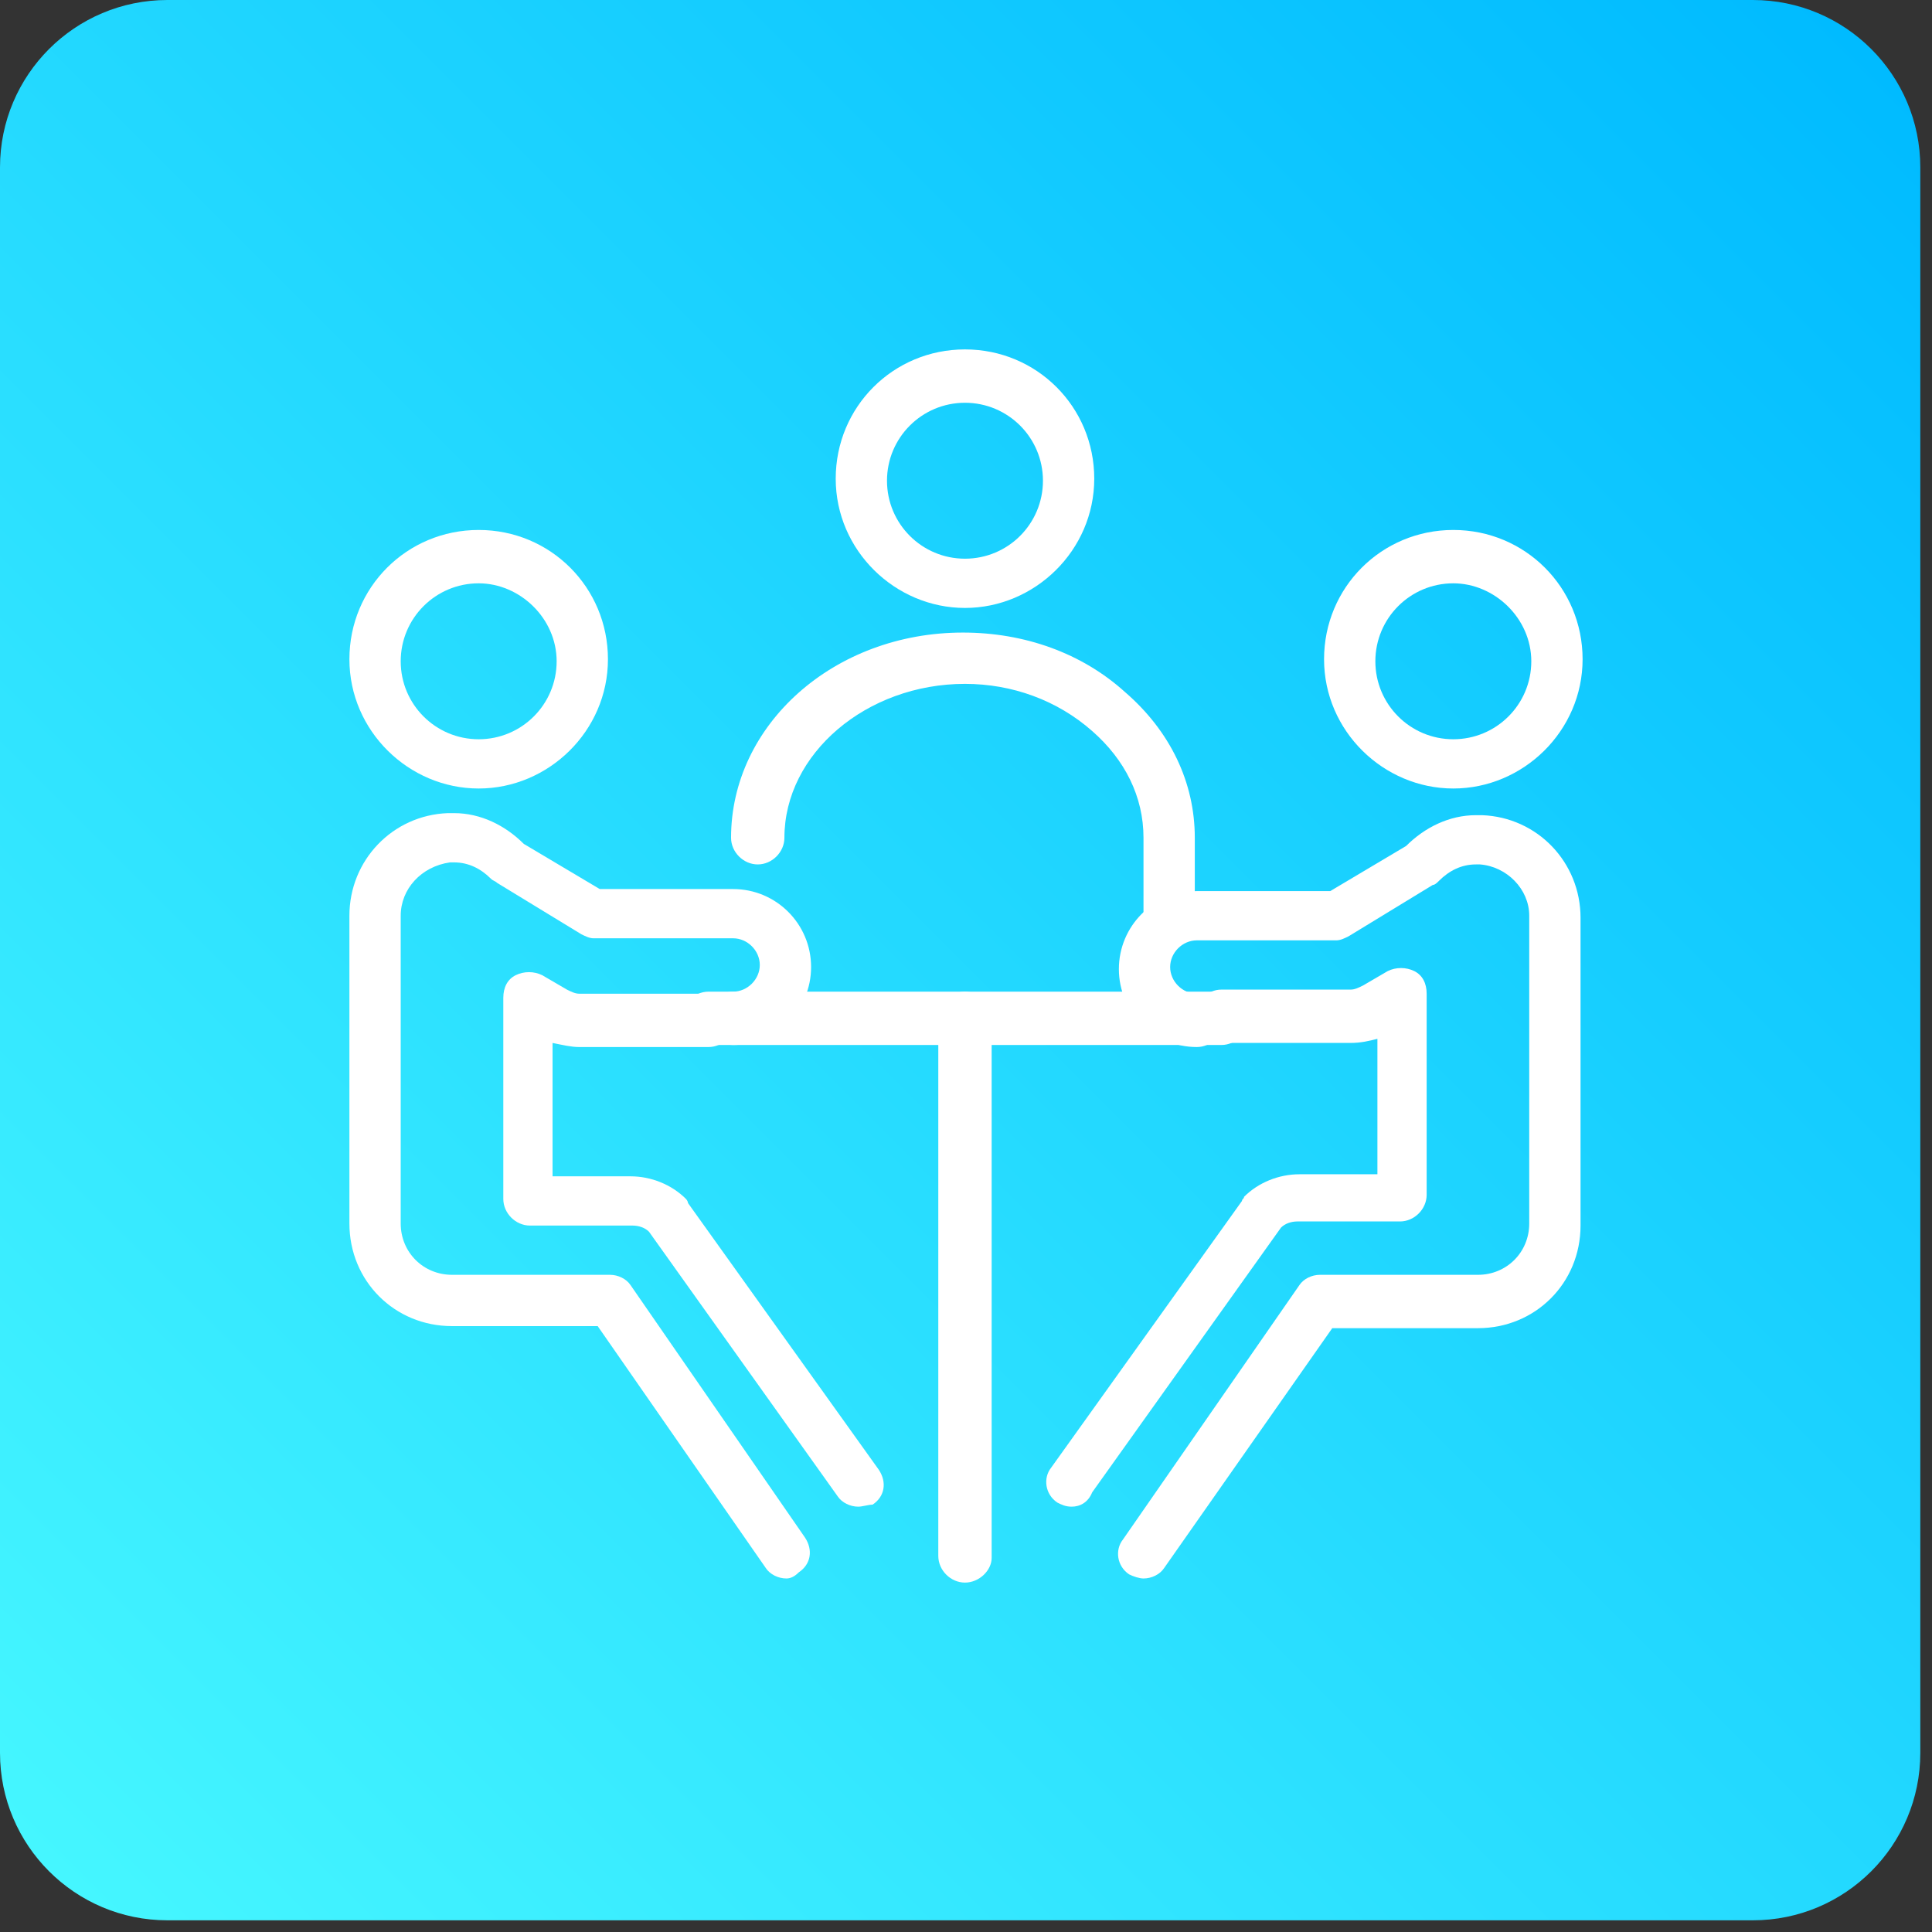 <svg width="94" height="94" viewBox="0 0 94 94" fill="none" xmlns="http://www.w3.org/2000/svg">
<rect x="0" y="0" width="94" height="94" fill="#333333" stroke="none"/>
<path d="M85.284 0L8.146 0C3.647 0 0 3.647 0 8.146L0 85.284C0 89.784 3.647 93.431 8.146 93.431H85.284C89.784 93.431 93.431 89.784 93.431 85.284V8.146C93.431 3.647 89.784 0 85.284 0Z" fill="url(#paint0_linear_96_1198)"/>
<path d="M52.141 73.306C51.842 73.306 51.642 73.206 51.443 73.106C50.844 72.707 50.744 71.908 51.143 71.409L60.428 58.431C60.428 58.331 60.528 58.331 60.528 58.231C61.226 57.532 62.225 57.133 63.223 57.133H67.017V50.544C66.617 50.644 66.218 50.743 65.719 50.743H59.429C58.73 50.743 58.132 50.145 58.132 49.446C58.132 48.747 58.73 48.148 59.429 48.148H65.719C65.918 48.148 66.118 48.048 66.318 47.948L67.516 47.249C67.915 47.05 68.414 47.05 68.814 47.249C69.213 47.449 69.413 47.848 69.413 48.347V58.131C69.413 58.83 68.814 59.429 68.115 59.429H63.123C62.824 59.429 62.524 59.529 62.325 59.729L53.14 72.607C52.94 73.106 52.541 73.306 52.141 73.306Z" fill="white"/>
<path d="M55.636 76.8C55.436 76.8 55.136 76.7 54.937 76.6C54.338 76.201 54.238 75.403 54.637 74.903L63.223 62.524C63.423 62.224 63.822 62.025 64.221 62.025H71.909C73.306 62.025 74.404 60.927 74.404 59.529V44.554C74.404 43.256 73.306 42.158 72.008 42.058H71.809C71.11 42.058 70.511 42.358 70.012 42.857C69.912 42.957 69.812 43.056 69.712 43.056L65.619 45.552C65.419 45.652 65.22 45.752 65.02 45.752H58.231C57.532 45.752 56.933 46.351 56.933 47.05C56.933 47.749 57.532 48.348 58.231 48.348C58.93 48.348 59.529 48.947 59.529 49.645C59.529 50.344 58.93 50.943 58.231 50.943C56.135 50.943 54.438 49.246 54.438 47.15C54.438 45.053 56.135 43.356 58.231 43.356H64.721L68.414 41.16C69.313 40.261 70.511 39.662 71.809 39.662H72.108C74.804 39.762 76.9 41.958 76.9 44.654V59.629C76.9 62.424 74.704 64.621 71.909 64.621H64.82L56.634 76.301C56.434 76.6 56.035 76.8 55.636 76.8Z" fill="white"/>
<path d="M70.71 38.364C67.316 38.364 64.421 35.569 64.421 32.075C64.421 28.581 67.216 25.785 70.71 25.785C74.205 25.785 77 28.581 77 32.075C77 35.569 74.105 38.364 70.71 38.364ZM70.71 28.381C68.614 28.381 66.917 30.078 66.917 32.175C66.917 34.271 68.614 35.968 70.71 35.968C72.807 35.968 74.504 34.271 74.504 32.175C74.504 30.078 72.707 28.381 70.71 28.381Z" fill="white"/>
<path d="M41.759 73.306C41.359 73.306 40.96 73.106 40.76 72.807L31.576 59.928C31.376 59.729 31.076 59.629 30.777 59.629H25.785C25.087 59.629 24.488 59.03 24.488 58.331V48.547C24.488 48.048 24.687 47.649 25.087 47.449C25.486 47.249 25.985 47.249 26.384 47.449L27.582 48.148C27.782 48.248 27.982 48.348 28.181 48.348H34.471C35.17 48.348 35.769 48.947 35.769 49.645C35.769 50.344 35.17 50.943 34.471 50.943H28.181C27.782 50.943 27.383 50.843 26.884 50.744V57.233H30.677C31.675 57.233 32.674 57.632 33.373 58.331C33.373 58.331 33.472 58.431 33.472 58.531L42.757 71.509C43.156 72.108 43.057 72.807 42.458 73.206C42.258 73.206 41.958 73.306 41.759 73.306Z" fill="white"/>
<path d="M38.265 76.8C37.865 76.8 37.466 76.601 37.266 76.301L29.08 64.521H21.992C19.196 64.521 17 62.325 17 59.529V44.554C17 41.859 19.096 39.662 21.792 39.562H22.091C23.389 39.562 24.587 40.161 25.486 41.06L29.18 43.256H35.669C37.765 43.256 39.463 44.953 39.463 47.05C39.463 49.147 37.765 50.844 35.669 50.844C34.97 50.844 34.371 50.245 34.371 49.546C34.371 48.847 34.97 48.248 35.669 48.248C36.368 48.248 36.967 47.649 36.967 46.95C36.967 46.251 36.368 45.652 35.669 45.652H28.88C28.68 45.652 28.481 45.553 28.281 45.453L24.188 42.957C24.088 42.857 23.988 42.857 23.889 42.757C23.389 42.258 22.79 41.959 22.091 41.959H21.892C20.494 42.158 19.496 43.256 19.496 44.554V59.529C19.496 60.927 20.594 62.025 21.992 62.025H29.679C30.078 62.025 30.477 62.225 30.677 62.524L39.163 74.804C39.562 75.403 39.463 76.102 38.864 76.501C38.664 76.701 38.464 76.8 38.265 76.8Z" fill="white"/>
<path d="M23.29 38.364C19.895 38.364 17 35.569 17 32.075C17 28.581 19.795 25.785 23.29 25.785C26.784 25.785 29.579 28.581 29.579 32.075C29.579 35.569 26.684 38.364 23.29 38.364ZM23.29 28.381C21.193 28.381 19.496 30.078 19.496 32.175C19.496 34.271 21.193 35.968 23.29 35.968C25.386 35.968 27.083 34.271 27.083 32.175C27.083 30.078 25.286 28.381 23.29 28.381Z" fill="white"/>
<path d="M59.429 50.843H34.471C33.772 50.843 33.173 50.244 33.173 49.545C33.173 48.847 33.772 48.248 34.471 48.248H59.429C60.128 48.248 60.727 48.847 60.727 49.545C60.727 50.244 60.128 50.843 59.429 50.843Z" fill="white"/>
<path d="M46.95 77C46.251 77 45.652 76.401 45.652 75.702V49.545C45.652 48.847 46.251 48.248 46.95 48.248C47.649 48.248 48.248 48.847 48.248 49.545V75.802C48.248 76.401 47.649 77 46.95 77Z" fill="white"/>
<path d="M46.95 29.579C43.556 29.579 40.661 26.784 40.661 23.29C40.661 19.795 43.456 17 46.95 17C50.444 17 53.24 19.795 53.24 23.29C53.24 26.784 50.344 29.579 46.95 29.579ZM46.95 19.596C44.854 19.596 43.156 21.293 43.156 23.389C43.156 25.486 44.854 27.183 46.95 27.183C49.047 27.183 50.744 25.486 50.744 23.389C50.744 21.293 49.047 19.596 46.95 19.596Z" fill="white"/>
<path d="M56.934 45.852C56.235 45.852 55.636 45.253 55.636 44.554V40.76C55.636 38.764 54.737 36.967 53.14 35.569C51.443 34.071 49.246 33.273 46.95 33.273C42.158 33.273 38.165 36.667 38.165 40.76C38.165 41.459 37.566 42.058 36.867 42.058C36.168 42.058 35.569 41.459 35.569 40.76C35.569 35.269 40.561 30.777 46.85 30.777C49.845 30.777 52.641 31.775 54.737 33.672C56.934 35.569 58.132 38.065 58.132 40.76V44.554C58.231 45.253 57.632 45.852 56.934 45.852Z" fill="white"/>
<defs>
<linearGradient id="paint0_linear_96_1198" x1="2.379" y1="91.051" x2="91.051" y2="2.379" gradientUnits="userSpaceOnUse">
<stop stop-color="#45F6FF"/>
<stop offset="1" stop-color="#00BBFF"/>
</linearGradient>
</defs>
</svg>
